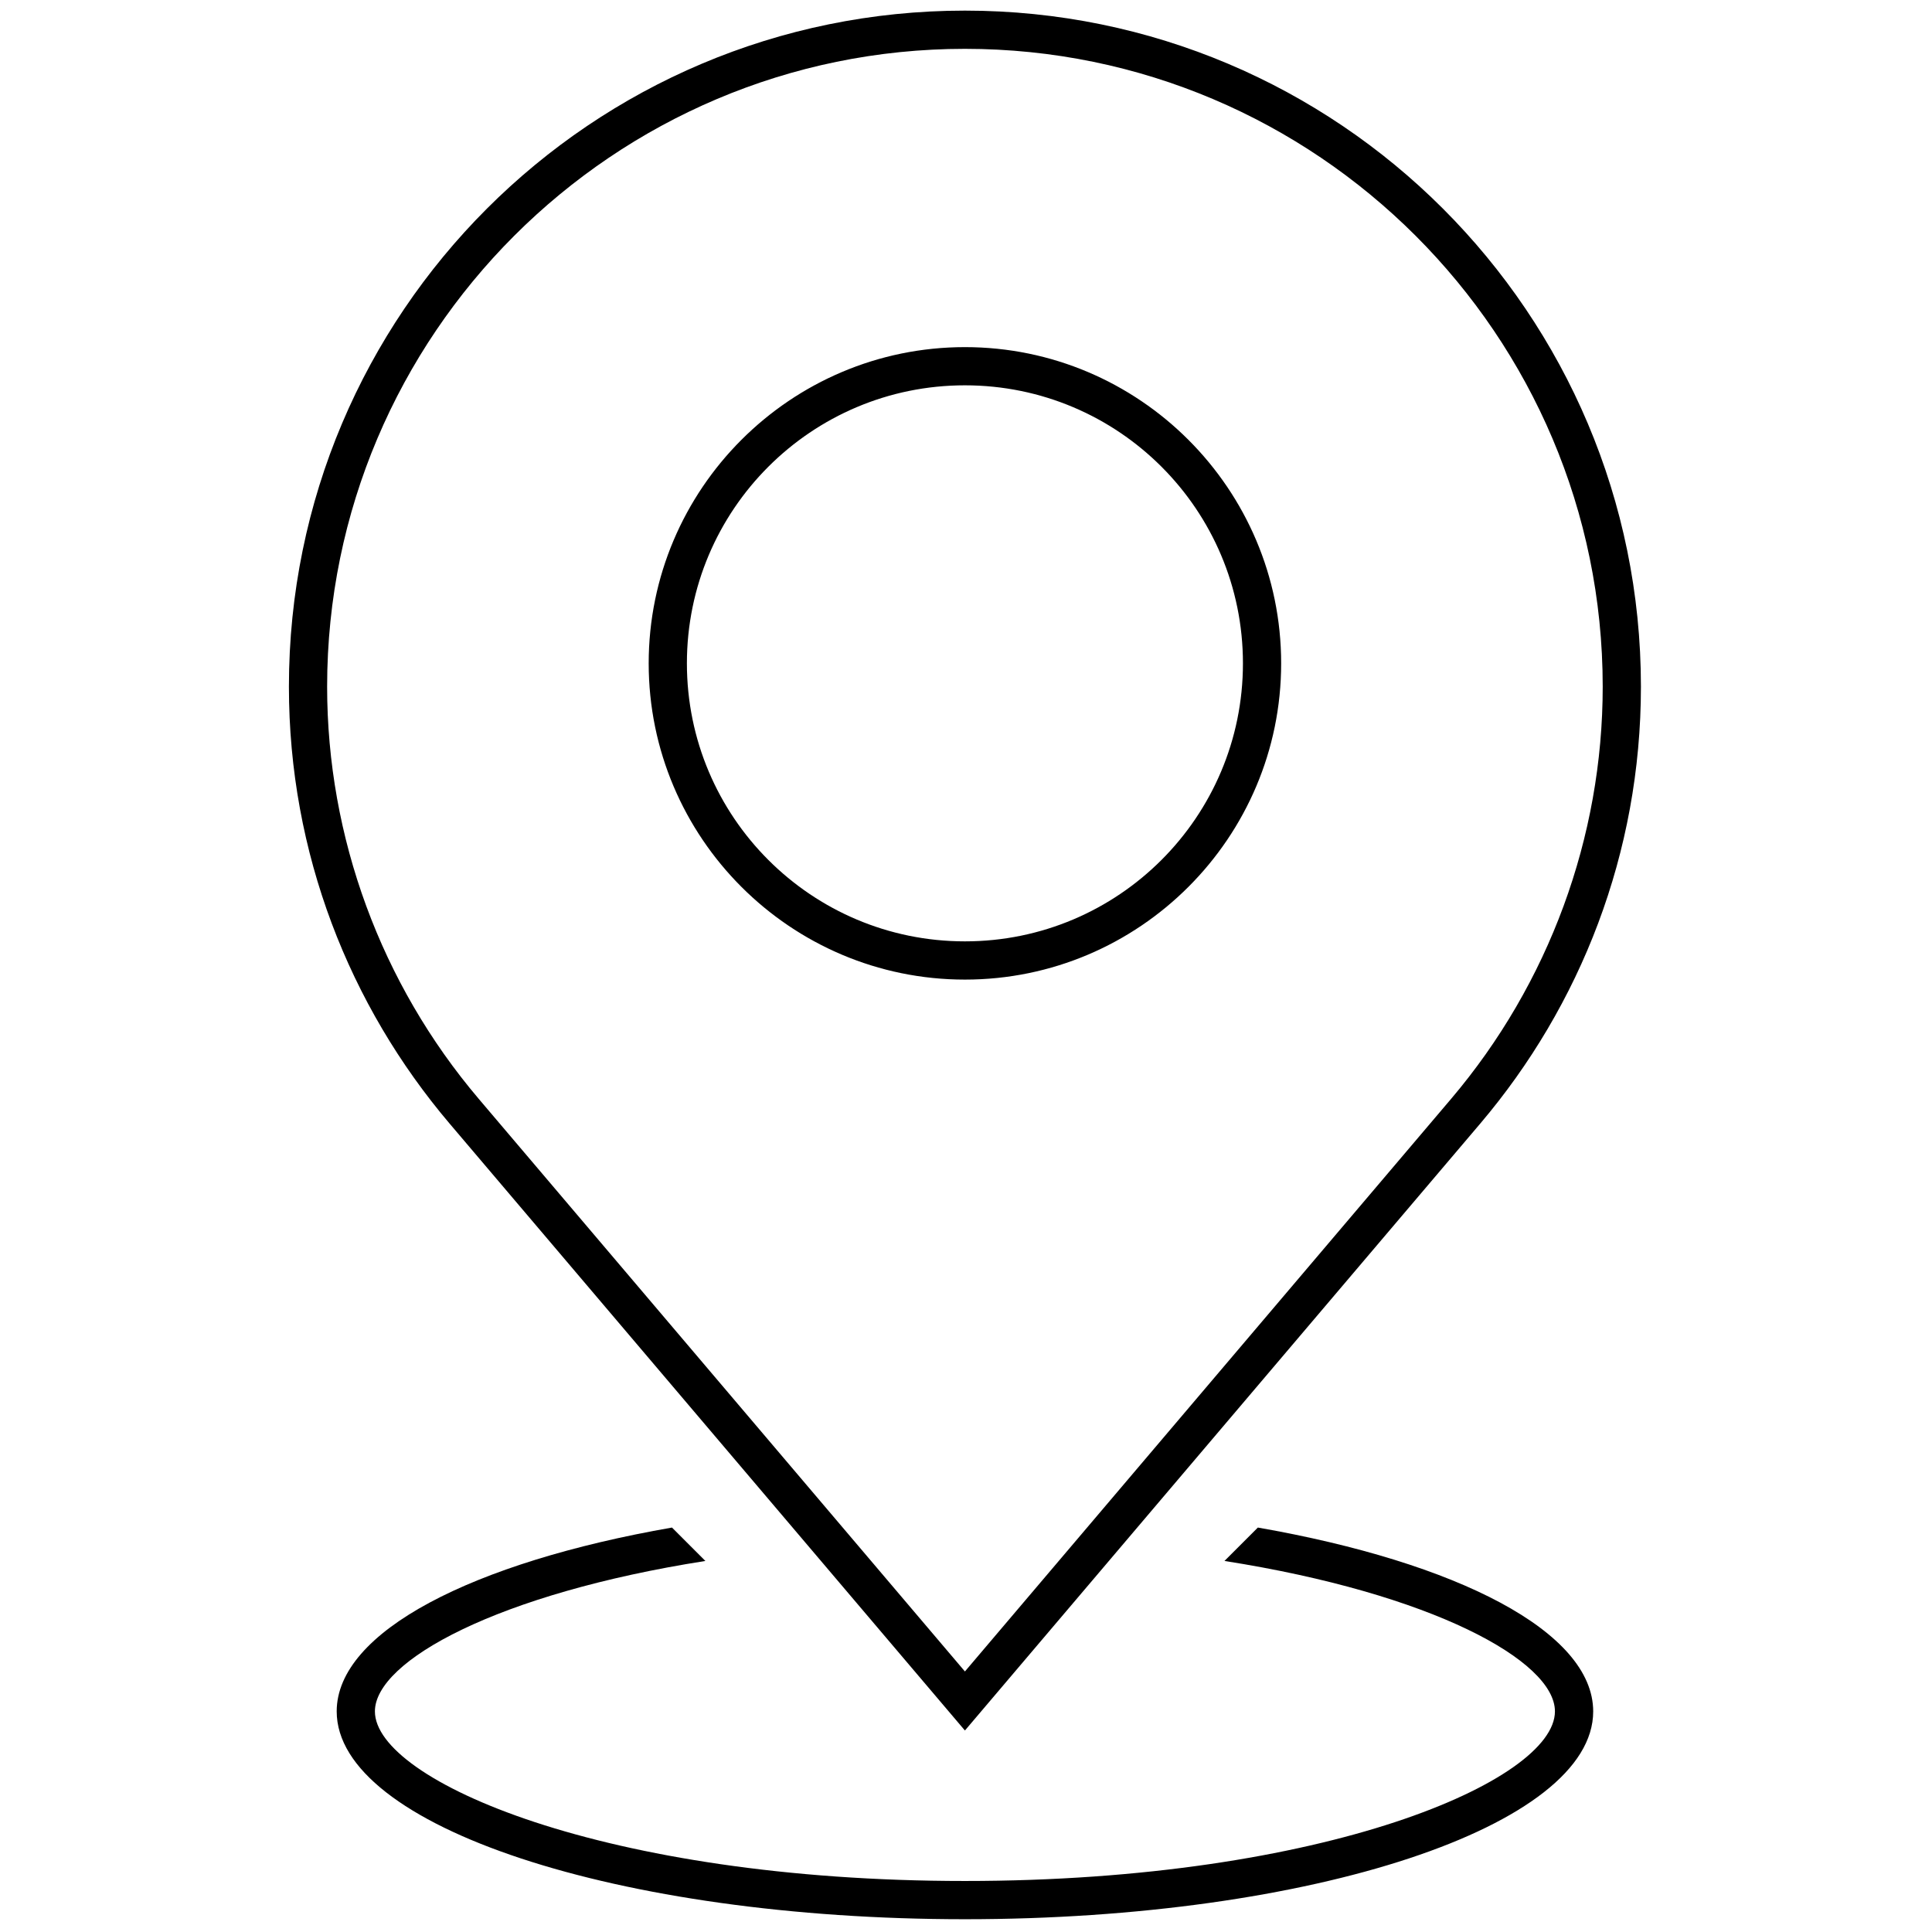 <svg xmlns="http://www.w3.org/2000/svg" xmlns:xlink="http://www.w3.org/1999/xlink" version="1.1" width="256" height="256" viewBox="0 0 256 256" xml:space="preserve">

<defs>
</defs>
<g style="stroke: none; stroke-width: 0; stroke-dasharray: none; stroke-linecap: butt; stroke-linejoin: miter; stroke-miterlimit: 10; fill: none; fill-rule: nonzero; opacity: 1;" transform="translate(1.407 1.407) scale(2.81 2.81)" >
	<path d="M 45 1.802 c 16.583 0 30.075 13.491 30.075 30.075 c 0 7.102 -2.538 14.004 -7.145 19.434 L 45 78.317 L 22.07 51.311 c -4.608 -5.43 -7.145 -12.332 -7.145 -19.434 C 14.925 15.294 28.417 1.802 45 1.802 M 45 45.692 c 8.222 0 14.912 -6.689 14.912 -14.912 c 0 -8.222 -6.689 -14.912 -14.912 -14.912 S 30.088 22.557 30.088 30.78 C 30.088 39.002 36.778 45.692 45 45.692 M 45 0 C 27.395 0 13.123 14.272 13.123 31.877 c 0 7.86 2.858 15.043 7.573 20.6 L 45 81.101 l 24.304 -28.624 c 4.716 -5.558 7.573 -12.741 7.573 -20.6 C 76.877 14.272 62.605 0 45 0 L 45 0 z M 45 43.889 c -7.24 0 -13.11 -5.869 -13.11 -13.11 c 0 -7.24 5.869 -13.11 13.11 -13.11 s 13.11 5.869 13.11 13.11 C 58.11 38.02 52.24 43.889 45 43.889 L 45 43.889 z" style="stroke: none; stroke-width: 1; stroke-dasharray: none; stroke-linecap: butt; stroke-linejoin: miter; stroke-miterlimit: 10; fill: rgb(0,0,0); fill-rule: nonzero; opacity: 1;" transform=" matrix(1 0 0 1 0 0) " stroke-linecap="round" />
	<path d="M 58.814 71.531 l -1.575 1.575 c 9.772 1.532 15.583 4.707 15.583 7.094 c 0 3.261 -10.838 7.997 -27.822 7.997 S 17.178 83.461 17.178 80.2 c 0 -2.387 5.811 -5.562 15.583 -7.094 l -1.575 -1.575 c -9.401 1.643 -15.81 4.907 -15.81 8.669 c 0 5.412 13.263 9.8 29.625 9.8 c 16.361 0 29.625 -4.388 29.625 -9.8 C 74.625 76.439 68.215 73.174 58.814 71.531 z" style="stroke: none; stroke-width: 1; stroke-dasharray: none; stroke-linecap: butt; stroke-linejoin: miter; stroke-miterlimit: 10; fill: rgb(0,0,0); fill-rule: nonzero; opacity: 1;" transform=" matrix(1 0 0 1 0 0) " stroke-linecap="round" />
</g>
</svg>